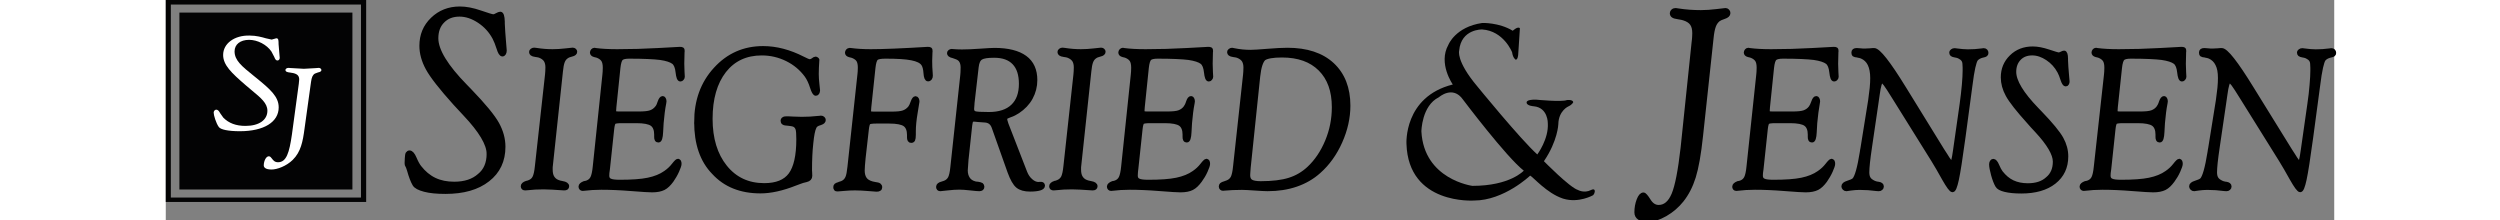 <svg height="220" viewBox="17.6 24 1670.7 169.5" width="2500" xmlns="http://www.w3.org/2000/svg"><rect x="17.6" y="24" width="1670.7" height="169.5" fill="#808080" stroke="none"/><path d="m266.3 142.5c0-7.5-6.1-17.7-18.2-30.5-3.4-3.6-5.9-6.3-7.7-8.3-10.9-12.1-17.9-21.1-21.1-27s-4.8-11.7-4.8-17.4c0-8.2 2.8-15 8.5-20.5s12.7-8.3 21.2-8.3c4.7 0 9.9 1 15.7 3s9.1 3 10 3c.7 0 1.7-.3 2.8-1 1.2-.6 2-1 2.6-1 1.2 0 1.9 2.1 2 6.2v1.5c.2 4.4.5 8.9.9 13.4.4 4.6.6 7 .6 7.3 0 .9-.2 1.6-.5 2.2-.4.6-.8.9-1.3.9-1.1 0-2.1-1.6-3.1-4.9-1-3.2-2.1-5.9-3.2-8-2.8-5.2-6.7-9.5-11.7-12.8s-10-5-15.1-5c-5.4 0-9.7 1.7-12.9 5-3.3 3.3-4.9 7.7-4.9 13.2 0 9.3 7.5 21.6 22.4 36.8 1.4 1.5 2.6 2.6 3.3 3.4 10.9 11.3 18 19.9 21.2 25.7s4.8 11.7 4.8 17.7c0 10.7-4 19.2-12 25.4-8 6.3-18.9 9.4-32.7 9.4-6.5 0-11.9-.5-16.1-1.6s-6.9-2.5-7.9-4.3c-1.4-2.4-2.8-6-4.1-10.7s-1.9-3.4-1.9-5.6c0-1 .2-6.6.7-7.3s1-1 1.6-1c1.3 0 2.7 1.5 4 4.6s2.6 5.4 3.8 6.9c3.3 4.2 7.1 7.4 11.5 9.5s9.4 3.1 15.1 3.1c8.2 0 14.6-2.1 19.3-6.3 4.8-3.8 7.2-9.5 7.2-16.7zm45-61c.1-.8.2-1.7.2-2.6s.1-1.9.1-3c0-2.3-.5-4.2-1.4-5.6-1-1.4-2.5-2.5-4.6-3.3-.3-.1-.7-.2-1.2-.3-.4-.1-1.1-.2-1.9-.3-1.4-.2-2.3-.5-2.8-.9-.4-.3-.7-.8-.7-1.4 0-.5.2-.9.7-1.3s1.1-.6 1.7-.6c.2 0 .7.1 1.7.2 4.3.7 8.5 1 12.5 1 3.2 0 6.5-.2 9.9-.6s5.3-.6 5.6-.6c.6 0 1 .2 1.4.5s.6.7.6 1.2c0 1-.9 1.8-2.7 2.2s-3.2 1-4.1 1.7c-1.3.9-2.2 2.2-2.8 3.8s-1.1 4.1-1.4 7.4l-7.8 72.9c0 .3-.1.7-.1 1.1v1.6c0 2.5.4 4.5 1.3 6s2.2 2.7 4 3.4c.8.4 2.1.7 3.7 1 2.5.4 3.7 1.3 3.7 2.5 0 .6-.2 1-.6 1.3s-1 .4-1.8.4c-7.1-.5-12.3-.8-15.8-.8-4.4 0-8.7.2-12.8.7-.7.1-1.1.1-1.3.1-.7 0-1.1-.1-1.5-.4-.3-.3-.5-.7-.5-1.3 0-1.1 1-2 3-2.7h.1c.7-.1 1.1-.3 1.4-.4s.6-.2.8-.3c1.7-.7 2.9-1.8 3.7-3.4s1.5-4.5 1.9-8.7zm44.2.1c.1-.8.2-1.5.2-2.4 0-.8.1-1.8.1-3 0-2.6-.4-4.5-1.2-5.8s-2.2-2.4-4.1-3.2l-.9-.3c-.4-.1-.8-.2-1.3-.3-.1 0-.3-.1-.4-.1-1.4-.4-2-1.1-2-2 0-.5.2-1 .6-1.5.4-.4.9-.7 1.4-.7.1 0 .4.1.9.2 4.4.6 10 .9 16.6.9 10.5 0 21.1-.3 31.8-.9s16.2-.9 16.4-.9c1 0 1.6.1 1.9.3s.4.7.4 1.5c0 .1 0 .4-.1.9-.1 2.8-.2 5.7-.2 8.8 0 2.1.1 4.3.2 6.5.1 2.3.2 3.4.2 3.5 0 .5-.2 1.1-.6 1.5-.4.5-.8.7-1.3.7-1.1 0-1.8-1.9-2.2-5.6-.4-3.8-1.4-6.3-3.1-7.7-2-1.5-5.4-2.6-10.2-3.3-4.8-.6-12.8-1-24-1-3 0-5 .5-6 1.4s-1.8 3.3-2.2 7.2l-3.1 30c0 .3 0 .8-.1 1.5-.1.6-.1 1.1-.1 1.3 0 .9.2 1.6.6 1.9s1.5.4 3.2.4h14.9c4.4 0 7.5-.3 9.4-1s3.5-1.8 4.8-3.5c.8-.9 1.5-2.4 2.1-4.4.7-2 1.5-3 2.4-3 .4 0 .7.3 1 .8s.4 1.2.4 1.9c0 .1-.1.6-.2 1.3-.9 4.5-1.5 9.6-2 15.3-.1 1.9-.3 4.2-.4 7-.2 4.3-.9 6.5-2.1 6.5-.6 0-1.1-.2-1.4-.7s-.4-1.2-.4-2.1v-1.8c0-3.8-1.1-6.5-3.2-8s-6.1-2.3-12-2.3h-11.2c-3.4 0-5.4.3-6 .9s-1.1 2.3-1.4 5.1l-3.3 30.9c-.1 1-.3 2-.4 2.9s-.1 1.6-.1 2.2c0 1.7.7 3 2.1 3.6 1.4.7 3.9 1 7.5 1 9.2 0 16.5-.5 21.8-1.6s9.8-2.9 13.3-5.4c2.5-1.7 4.6-3.7 6.3-5.9s2.9-3.3 3.4-3.3c.4.1.7.3 1 .7.2.4.3 1 .3 1.8 0 .9-.6 2.7-1.8 5.4s-2.7 5.2-4.3 7.5c-2 2.7-4 4.7-6.2 5.8s-5.1 1.7-8.9 1.7c-2.1 0-7.5-.3-16.2-1s-16.3-1-22.9-1c-4.9 0-9.3.3-13.4.8-.5 0-.8.1-1 .1-.5 0-.9-.2-1.2-.5s-.5-.8-.5-1.3c0-1.1 1-2 3-2.8h.1c.7-.1 1.1-.3 1.4-.3.3-.1.5-.2.9-.3 1.7-.7 2.9-1.8 3.7-3.4s1.5-4.5 1.9-8.8zm70.7 36.4c0-16.3 4.9-29.9 14.8-40.7 9.9-10.9 22.2-16.3 36.8-16.3 10.1 0 20.3 2.7 30.7 8 2.7 1.4 4.4 2.1 5.1 2.1.9 0 1.8-.3 2.7-1s1.5-1 1.9-1c.4.1.8.2 1 .4.3.2.4.4.5.7 0 .1 0 .4-.1.8-.2 3.2-.4 6.5-.4 10 0 2.5.2 5.1.5 7.9s.5 4.4.5 4.7c0 .7-.2 1.4-.5 1.9s-.7.8-1.2.8c-1 0-2-1.7-3.1-5.2s-2.5-6.5-4.2-8.9c-3.9-5.3-8.9-9.5-15-12.5s-12.6-4.5-19.4-4.5c-12.2 0-21.8 4.5-28.8 13.4-7 9-10.6 21.3-10.6 36.9 0 15.4 3.8 27.8 11.3 37.1s17.5 14 30 14c9.4 0 16.1-2.7 20.1-8.1s6.1-14.4 6.1-27.1c0-4.2-.2-6.8-.6-8s-1-2.1-2-2.8c-.5-.3-1-.5-1.7-.7s-1.8-.3-3.3-.5c-1.9-.1-3.2-.3-3.7-.7-.6-.4-.8-.9-.8-1.6s.3-1.2.8-1.5c.5-.4 1.3-.5 2.4-.5h1c.3 0 1.6.1 3.9.2s4.5.2 6.6.2c4.3 0 8.5-.2 12.8-.7.6-.1 1-.1 1.2-.1.2-.1.4-.1.5-.1h.5c.6 0 1.1.2 1.5.6s.6.8.6 1.2c0 1.1-.8 1.9-2.4 2.4l-.2.1c-1.4.4-2.4.8-3.1 1.3s-1.2 1.1-1.5 1.9c-1 2-1.8 6-2.4 12.1-.7 6.1-1 13.1-1 21 0 .1 0 .6.1 1.6 0 1 .1 1.9.1 2.7 0 1.7-1 2.8-3.1 3.3-1.1.2-2.1.5-2.8.7-1.1.3-3 1.1-5.8 2.1-10.1 4-19 5.9-26.7 5.9-15.2 0-27.2-4.8-36.1-14.5-9.1-9.3-13.5-22.4-13.5-39zm125.8-36.7c.1-.7.2-1.5.2-2.3s.1-1.8.1-2.9c0-2.5-.4-4.4-1.2-5.7s-2.2-2.3-4.1-3.1l-.9-.3c-.4-.1-.8-.2-1.3-.3-.1 0-.3-.1-.4-.1-1.4-.4-2-1.1-2-2 0-.5.2-1 .6-1.5.4-.4.9-.7 1.5-.7.1 0 .4 0 1 .1 4.4.6 9.5.9 15.3.9 9.6 0 24.2-.6 43.8-1.8 1 0 1.6.1 1.9.3s.4.8.4 1.7c0 .1 0 .4-.1 1-.1 2.1-.2 4.2-.2 6.3 0 3.1.1 6.3.4 9.6.1.9.1 1.5.1 1.8 0 .9-.2 1.6-.6 2.1s-.9.8-1.6.8c-1.1 0-1.8-1.7-2-4.8-.2-3.2-.8-5.5-1.8-7-1.4-2.1-4.3-3.5-8.8-4.4s-11.2-1.3-20.2-1.3c-3.6 0-5.9.4-7 1.3-1 .9-1.8 3.3-2.2 7.2l-3.2 30.2c0 .3 0 .8-.1 1.5-.1.6-.1 1.1-.1 1.3 0 .9.2 1.6.6 1.9s1.5.4 3.2.4h13.3c4.4 0 7.5-.3 9.4-1s3.5-1.8 4.9-3.5c.7-.9 1.4-2.3 2.1-4.4.7-2 1.5-3 2.3-3 .4 0 .8.3 1.1.8s.4 1.2.4 2c0 .4-.5 3.2-1.4 8.5s-1.4 10-1.4 14.3v2.6c0 2-.2 3.3-.5 3.9s-.8.9-1.6.9c-.6 0-1-.2-1.3-.7s-.4-1.2-.4-2.1v-1.8c0-3.8-1.1-6.5-3.2-8s-6.1-2.3-12-2.3h-9.8c-3.4 0-5.4.3-6 .9s-1.1 2.3-1.4 5.1l-2.5 22.1c-.2 2-.4 3.9-.5 5.6s-.2 3-.2 4c0 2.7.6 4.8 1.7 6.4s2.9 2.7 5.4 3.4c.3.1.6.1.9.2s.8.2 1.4.3c1.7.2 2.8.5 3.3.9s.8.9.8 1.7c0 .6-.2 1.1-.7 1.4-.4.3-1.1.5-2.1.5-.6 0-2.7-.2-6.4-.5s-7.1-.5-10.2-.5c-2.6 0-5.4.1-8.5.4-3 .3-4.7.4-4.9.4-.8 0-1.3-.1-1.5-.4-.3-.3-.4-.8-.4-1.5 0-.6.2-1 .6-1.4.4-.3 1.2-.7 2.4-1 .1-.1.3-.1.4-.2 1.2-.3 2.2-.7 2.8-1.1 1.4-.8 2.4-2 3.1-3.6s1.2-4.3 1.6-8.1zm79.2.9c.1-.7.2-1.6.2-2.5s.1-2.2.1-3.7c0-2-.4-3.7-1.1-4.9-.7-1.3-1.9-2.2-3.4-2.8l-2.5-.9c-1.4-.3-2.3-.7-2.8-1.1s-.7-.8-.7-1.4c0-.4.2-.8.7-1.2.4-.3.9-.5 1.5-.5.1 0 .4 0 .8.1 2.3.2 4.7.3 7 .3 3.7 0 8.4-.2 14-.6s9.3-.6 11.1-.6c10.4 0 18.3 2 23.6 5.9s7.9 9.7 7.9 17.4c0 4.9-1.2 9.5-3.5 13.7s-5.7 7.7-9.9 10.5c-1.8 1.2-3.9 2.3-6.3 3.1-2.4.9-3.6 1.6-3.6 2.2 0 .4.1 1.1.3 1.9s.5 1.7.8 2.6l14.4 37.1c1 2.6 2.5 4.8 4.4 6.4 1.9 1.7 3.9 2.5 5.8 2.5.2 0 .5 0 1-.1h1.3c.3 0 .6.2.8.4.2.3.4.6.4 1 0 1-.9 1.8-2.6 2.3s-4.2.8-7.4.8c-4.2 0-7.4-.9-9.6-2.7s-4.3-5.5-6.3-11l-11-31c-.3-.8-.6-1.8-1.1-3.1-1.1-3.3-3.2-5.1-6.5-5.4l-5.5-.4c-.6-.1-1.3-.1-2-.2s-1.1-.1-1.2-.1c-1 0-1.7.3-2 .8-.4.5-.6 1.8-.9 3.7l-2.7 25.2-.1.7c-.4 4.7-.6 7.6-.6 8.7 0 2.5.6 4.6 1.7 6.3s2.8 2.9 5 3.5c.5.1.9.3 1.3.3.4.1.8.1 1.3.1 1.4.2 2.3.5 2.8.8.4.4.7.9.7 1.6 0 .6-.2 1-.6 1.4-.4.3-1 .5-1.8.5-1.1 0-3.4-.2-6.9-.6s-6.3-.6-8.5-.6c-2.7 0-5.7.2-9.1.6-3.3.4-5.2.6-5.6.6-.6 0-1-.2-1.3-.5s-.4-.8-.4-1.4c0-1.2 1.1-2.1 3.2-2.6 1-.3 1.7-.5 2.1-.7 1.7-.7 3-1.9 3.8-3.4s1.5-4.4 1.9-8.6zm11.2-6.5-3.2 27.8v.4c-.2 1.8-.3 3.1-.3 4 0 1.6.6 2.7 1.9 3.2s4.9.7 11 .7c8 0 14.1-2 18.3-6s6.3-9.7 6.3-17.2c0-7.1-1.7-12.4-5.2-16.1s-8.6-5.5-15.4-5.5c-5 0-8.3.5-10.1 1.6s-2.9 3.4-3.3 7.1zm76 5.8c.1-.8.2-1.7.2-2.6s.1-1.9.1-3c0-2.3-.5-4.2-1.4-5.6-1-1.4-2.5-2.5-4.6-3.3-.3-.1-.7-.2-1.2-.3-.4-.1-1.1-.2-1.9-.3-1.4-.2-2.3-.5-2.8-.9-.4-.3-.7-.8-.7-1.4 0-.5.2-.9.7-1.3s1.1-.6 1.7-.6c.2 0 .7.1 1.7.2 4.3.7 8.5 1 12.5 1 3.2 0 6.5-.2 9.9-.6s5.3-.6 5.6-.6c.6 0 1 .2 1.4.5s.6.7.6 1.2c0 1-.9 1.8-2.7 2.2s-3.2 1-4.1 1.7c-1.3.9-2.2 2.2-2.8 3.8s-1.1 4.1-1.4 7.4l-7.8 72.9c0 .3-.1.7-.1 1.1v1.6c0 2.5.4 4.5 1.3 6s2.2 2.7 4 3.4c.8.4 2.1.7 3.7 1 2.5.4 3.7 1.3 3.7 2.5 0 .6-.2 1-.6 1.3s-1 .4-1.8.4c-7.1-.5-12.3-.8-15.8-.8-4.4 0-8.7.2-12.8.7-.7.1-1.1.1-1.3.1-.7 0-1.1-.1-1.5-.4-.3-.3-.5-.7-.5-1.3 0-1.1 1-2 3-2.7h.1c.7-.1 1.1-.3 1.4-.4s.6-.2.8-.3c1.7-.7 2.9-1.8 3.8-3.4.8-1.6 1.5-4.5 1.9-8.7zm44.2.1c.1-.8.2-1.5.2-2.4 0-.8.1-1.8.1-3 0-2.6-.4-4.5-1.2-5.8s-2.2-2.4-4.1-3.2l-.9-.3c-.4-.1-.8-.2-1.3-.3-.1 0-.3-.1-.4-.1-1.4-.4-2-1.1-2-2 0-.5.2-1 .6-1.5.4-.4.9-.7 1.4-.7.1 0 .4.1.9.2 4.4.6 10 .9 16.6.9 10.5 0 21.1-.3 31.8-.9s16.2-.9 16.4-.9c1 0 1.6.1 1.9.3s.4.7.4 1.5c0 .1 0 .4-.1.9-.1 2.8-.2 5.7-.2 8.8 0 2.1.1 4.3.2 6.5.1 2.3.2 3.4.2 3.5 0 .5-.2 1.1-.6 1.5-.4.5-.8.7-1.3.7-1.1 0-1.8-1.9-2.2-5.6-.4-3.8-1.4-6.3-3.1-7.7-2-1.5-5.4-2.6-10.2-3.3-4.8-.6-12.8-1-24-1-3 0-5 .5-6 1.4s-1.8 3.3-2.2 7.2l-3.1 30c0 .3 0 .8-.1 1.5-.1.6-.1 1.1-.1 1.3 0 .9.2 1.6.6 1.9s1.5.4 3.2.4h14.9c4.4 0 7.5-.3 9.4-1s3.5-1.8 4.8-3.5c.7-.9 1.5-2.4 2.1-4.4.7-2 1.4-3 2.4-3 .4 0 .7.3 1 .8s.4 1.2.4 1.9c0 .1-.1.6-.2 1.3-.9 4.5-1.5 9.6-2 15.3-.1 1.9-.3 4.2-.4 7-.2 4.3-.9 6.5-2.1 6.5-.6 0-1.1-.2-1.4-.7s-.4-1.2-.4-2.1v-1.8c0-3.8-1.1-6.5-3.2-8s-6.1-2.3-12-2.3h-11.2c-3.4 0-5.4.3-6 .9s-1.1 2.3-1.4 5.1l-3.3 30.9c-.1 1-.3 2-.3 2.9-.1.9-.1 1.6-.1 2.2 0 1.7.7 3 2.1 3.6 1.4.7 3.9 1 7.5 1 9.2 0 16.5-.5 21.8-1.6s9.8-2.9 13.3-5.4c2.5-1.7 4.6-3.7 6.3-5.9s2.9-3.3 3.4-3.3c.4.1.7.3 1 .7.2.4.3 1 .3 1.8 0 .9-.6 2.7-1.8 5.4s-2.7 5.2-4.4 7.5c-2 2.7-4 4.7-6.2 5.8-2.1 1.1-5.1 1.7-8.9 1.7-2.1 0-7.5-.3-16.2-1s-16.3-1-22.9-1c-4.9 0-9.3.3-13.4.8-.5 0-.8.1-1 .1-.5 0-.9-.2-1.2-.5s-.5-.8-.5-1.3c0-1.1 1-2 3-2.8h.1c.7-.1 1.1-.3 1.4-.3.3-.1.5-.2.9-.3 1.7-.7 2.9-1.8 3.7-3.4s1.5-4.5 1.9-8.8zm86.5 0c.1-.8.2-1.6.2-2.5s.1-1.9.1-3.1c0-2.3-.5-4.2-1.4-5.6-1-1.4-2.5-2.5-4.6-3.3-.3-.1-.7-.2-1.2-.3-.4-.1-1.1-.2-1.9-.3-1.4-.2-2.3-.5-2.8-.9-.4-.3-.7-.8-.7-1.4 0-.5.2-.9.7-1.3s1.1-.6 1.7-.6c.1 0 .6.1 1.4.3 4.3.9 8.5 1.3 12.8 1.3 2.3 0 6.7-.3 13-.8s11.4-.8 15.4-.8c14.8 0 26.4 3.8 34.6 11.4s12.4 18.2 12.4 31.7c0 9.3-2.1 18.6-6.2 27.8s-9.6 16.9-16.5 23c-5 4.5-10.9 7.9-17.6 10.2s-14 3.4-22 3.4c-2.2 0-5.4-.2-9.8-.5s-7.7-.5-9.9-.5c-5.1 0-9.6.2-13.8.6-.5 0-.8.1-.9.1-.5 0-.9-.2-1.2-.5s-.5-.7-.5-1.3.2-1.1.6-1.5 1.2-.7 2.5-1.1c.2-.1.6-.2 1.1-.4s.9-.3 1.1-.4c1.7-.7 2.9-1.8 3.8-3.4.8-1.6 1.5-4.4 1.9-8.7zm10.2 1.4-7.3 70c-.1 1.7-.2 3-.3 4s-.1 1.7-.1 2c0 2.2.7 3.8 2.1 4.7s3.9 1.4 7.5 1.4c9.1 0 16.4-.9 22.1-2.7s10.6-4.7 14.9-8.7c5.9-5.5 10.6-12.5 14.1-20.9s5.2-17.1 5.2-26.2c0-12.6-3.5-22.3-10.5-29.3s-16.8-10.5-29.4-10.5c-6.9 0-11.5.8-13.8 2.3-2.1 1.8-3.7 6.3-4.5 13.9zm335.4-26.5c.2-1.7.4-3.1.4-4.2.1-1 .1-2 .1-2.7 0-3.2-.6-5.6-1.9-7.4-1.2-1.7-3.3-3.1-6.3-4-.5-.1-1-.3-1.6-.4s-1.4-.3-2.3-.4c-2.2-.3-3.6-.7-4.2-1.2-.7-.5-1-1.2-1-2.1 0-.6.3-1.2.9-1.7s1.4-.7 2.2-.7c.2 0 .8.1 1.9.3 5.7.9 11.5 1.3 17.5 1.3 3.8 0 7.8-.3 12-.8s6.5-.8 6.9-.8c.6 0 1.1.2 1.6.7s.7 1 .7 1.7c0 1.3-1.1 2.3-3.2 3-2.2.7-3.7 1.4-4.5 2-1.5 1.2-2.7 2.8-3.5 5s-1.4 5.3-1.8 9.3l-8.1 75.2c-1.5 14.2-3.4 24.8-5.6 31.8s-5.3 13-9.2 17.9c-3.5 4.4-7.7 8-12.7 10.9-5 2.8-9.4 4.3-13.4 4.3-3 0-5.2-.5-6.7-1.5s-2.3-2.4-2.3-4.4c0-3.5.6-6.6 1.7-9.5s2.4-4.3 3.8-4.3c.8 0 2.2 1.6 4.2 4.8s4.5 4.8 7.5 4.8c4.9 0 8.7-3.2 11.4-9.6s5-18.4 7-35.9zm49.8 25.1c.1-.8.2-1.5.2-2.4 0-.8.1-1.8.1-3 0-2.6-.4-4.5-1.2-5.8s-2.2-2.4-4.1-3.2l-.9-.3c-.3-.1-.8-.2-1.3-.3-.1 0-.3-.1-.4-.1-1.4-.4-2-1.1-2-2 0-.5.2-1 .6-1.5.4-.4.8-.7 1.4-.7.1 0 .4.1.9.2 4.5.6 10 .9 16.6.9 10.5 0 21.1-.3 31.8-.9s16.2-.9 16.4-.9c1 0 1.6.1 1.9.3s.4.7.4 1.5c0 .1 0 .4-.1.9-.1 2.8-.2 5.7-.2 8.8 0 2.1.1 4.3.2 6.5.1 2.3.2 3.4.2 3.5 0 .5-.2 1.1-.6 1.5-.4.5-.8.7-1.4.7-1.1 0-1.8-1.9-2.2-5.6-.4-3.8-1.4-6.3-3.1-7.7-2-1.5-5.4-2.6-10.2-3.3-4.8-.6-12.8-1-24-1-3 0-5 .5-6.1 1.4-1 .9-1.8 3.3-2.2 7.2l-3.1 30c0 .3 0 .8-.1 1.5-.1.6-.1 1.1-.1 1.3 0 .9.2 1.6.6 1.9s1.5.4 3.2.4h14.9c4.4 0 7.5-.3 9.4-1s3.5-1.8 4.8-3.5c.7-.9 1.4-2.4 2.1-4.4s1.4-3 2.4-3c.4 0 .7.3 1 .8s.4 1.2.4 1.9c0 .1-.1.6-.2 1.3-.8 4.5-1.5 9.6-2 15.3-.1 1.9-.3 4.2-.4 7-.2 4.3-.9 6.5-2.1 6.5-.6 0-1.1-.2-1.4-.7s-.4-1.2-.4-2.1v-1.8c0-3.8-1.1-6.5-3.2-8s-6.1-2.3-12-2.3h-11.2c-3.4 0-5.3.3-6 .9-.6.6-1.1 2.3-1.4 5.1l-3.3 30.9c-.1 1-.3 2-.4 2.9s-.1 1.6-.1 2.2c0 1.7.7 3 2.1 3.6 1.4.7 3.9 1 7.5 1 9.2 0 16.5-.5 21.8-1.6s9.8-2.9 13.3-5.4c2.5-1.7 4.6-3.7 6.3-5.9s2.9-3.3 3.4-3.3c.4.1.7.3 1 .7.2.4.3 1 .3 1.8 0 .9-.6 2.7-1.8 5.4s-2.7 5.2-4.3 7.5c-2 2.7-4 4.7-6.2 5.8s-5.1 1.7-8.9 1.7c-2.1 0-7.5-.3-16.2-1s-16.3-1-22.9-1c-4.9 0-9.3.3-13.4.8-.5 0-.8.1-1 .1-.5 0-.9-.2-1.2-.5s-.4-.8-.4-1.3c0-1.1 1-2 3-2.8h.1c.6-.1 1.1-.3 1.4-.3.3-.1.5-.2.9-.3 1.7-.7 2.9-1.8 3.7-3.4s1.5-4.5 1.9-8.8zm142 58.2c.6.9 1.4 2.2 2.4 3.7 2.4 4 4 6 4.8 6 .4 0 .7-.7 1.1-2.2s.8-3.9 1.3-7.4l5.1-35.7c.7-5.2 1.3-10.1 1.7-14.7s.6-8.3.6-11v-2.3c0-2.6-.2-4.5-.7-5.4-.5-1-1.3-1.9-2.6-2.6-.6-.4-1.2-.7-1.8-.9s-1.4-.4-2.2-.5c-1.2-.2-2-.5-2.4-.8-.4-.4-.6-.8-.6-1.4s.3-1 .8-1.4 1.1-.6 1.9-.6c.2 0 .7.1 1.5.2 3 .4 5.9.7 8.7.7 3.6 0 7.1-.2 10.7-.7.7-.1 1.1-.2 1.3-.2.8 0 1.3.2 1.7.6s.6.9.6 1.6c0 .6-.2 1-.6 1.3s-1.1.6-2.2.8h-.2c-2.4.6-4 1.6-5 2.8-.7 1-1.4 3.1-2.1 6.2s-1.5 7.9-2.3 14.4l-5.3 39.5c-2.2 16.2-3.9 27.1-5.1 32.6s-2.3 8.2-3.4 8.2-3.3-3-6.7-9c-3.1-5.6-5.9-10.4-8.3-14.3l-30-48.1c-3.2-5.2-5.5-8.7-6.7-10.3s-2.1-2.4-2.7-2.4c-1.2 0-2.3 3.5-3.2 10.4-.4 3.1-.8 5.6-1.1 7.6l-4.7 32c-.8 5.5-1.4 9.8-1.7 12.8s-.5 5.6-.5 7.5c0 2 .4 3.6 1.1 4.7.7 1.2 2 2.2 3.9 3.1.8.4 1.9.7 3.1.9h.4c1.8.3 2.7 1 2.7 2.1 0 .7-.2 1.2-.7 1.6-.4.4-1 .6-1.8.6-.2 0-.7 0-1.5-.1-4.4-.6-8.8-.9-13.2-.9-2.3 0-4.5.2-6.8.5-2.2.3-3.4.5-3.4.5-.6 0-1.1-.2-1.6-.7s-.7-1-.7-1.6c0-1.1 1.1-2.1 3.4-2.8s3.8-1.4 4.7-2.1c2.1-2 4.1-9.1 6.1-21.5.2-1.3.3-2.3.5-3l5.9-36.7c.5-3.4.9-6.6 1.2-9.6s.4-5.5.4-7.7c0-4.4-.7-7.9-2-10.6s-3.3-4.6-6-5.8c-.7-.3-1.8-.6-3.1-.8-.1 0-.2-.1-.2-.1-1.3-.1-2.2-.3-2.6-.6s-.6-.9-.6-1.6c0-.8.2-1.3.6-1.6s1.1-.5 2-.5c.4 0 1.3.1 2.7.2 1.4.2 2.6.2 3.6.2 1.1 0 2.5-.1 4.1-.2 1.6-.2 2.6-.2 3-.2 3.4 0 11.1 9.8 23.1 29.3.2.4.4.7.5.8zm86.5 8.7c0-5.8-4.7-13.8-14-23.8-2.6-2.8-4.6-4.9-5.9-6.5-8.5-9.4-14-16.4-16.5-21s-3.7-9.1-3.7-13.6c0-6.3 2.2-11.6 6.6-15.9s9.9-6.4 16.5-6.4c3.7 0 7.7.8 12.2 2.3s7.1 2.3 7.8 2.3c.6 0 1.3-.2 2.2-.7s1.6-.7 2-.7c.9 0 1.5 1.6 1.5 4.8v1.2c.1 3.4.4 6.9.7 10.5s.5 5.5.5 5.7c0 .7-.1 1.3-.4 1.7-.3.5-.6.7-1.1.7-.8 0-1.7-1.3-2.5-3.8s-1.6-4.6-2.5-6.2c-2.2-4.1-5.2-7.4-9.1-10s-7.8-3.9-11.7-3.9c-4.2 0-7.5 1.3-10 3.9s-3.8 6-3.8 10.3c0 7.2 5.8 16.8 17.3 28.7 1.1 1.1 2 2 2.6 2.7 8.5 8.8 14 15.5 16.5 20s3.7 9.1 3.7 13.7c0 8.3-3.1 14.9-9.3 19.8s-14.7 7.3-25.4 7.3c-5.1 0-9.2-.4-12.5-1.2s-5.3-1.9-6.1-3.4c-1.1-1.9-2.2-4.7-3.2-8.3-1-3.7-1.5-6.3-1.5-8.1 0-.7.2-1.4.5-1.9s.8-.8 1.2-.8c1 0 2.1 1.2 3.1 3.6s2 4.2 2.9 5.4c2.6 3.3 5.5 5.8 8.9 7.4s7.3 2.4 11.7 2.4c6.4 0 11.4-1.6 15-4.9 4-3.2 5.8-7.7 5.8-13.3zm39.4-66.9c.1-.8.2-1.5.2-2.4 0-.8.1-1.8.1-3 0-2.6-.4-4.5-1.2-5.8s-2.2-2.4-4.1-3.2l-.9-.3c-.4-.1-.8-.2-1.3-.3-.1 0-.3-.1-.4-.1-1.4-.4-2-1.1-2-2 0-.5.2-1 .6-1.5.4-.4.8-.7 1.4-.7.1 0 .4.1.9.2 4.4.6 10 .9 16.6.9 10.5 0 21.1-.3 31.8-.9s16.2-.9 16.4-.9c1 0 1.6.1 1.9.3s.4.7.4 1.5c0 .1 0 .4-.1.9-.1 2.8-.2 5.7-.2 8.8 0 2.1.1 4.3.2 6.5.1 2.3.2 3.4.2 3.5 0 .5-.2 1.1-.6 1.5-.4.5-.8.7-1.3.7-1.1 0-1.8-1.9-2.2-5.6-.4-3.8-1.4-6.3-3.1-7.7-2-1.5-5.4-2.6-10.2-3.3-4.8-.6-12.8-1-24-1-3 0-5 .5-6 1.4s-1.8 3.3-2.2 7.2l-3.2 30c0 .3 0 .8-.1 1.5-.1.6-.1 1.1-.1 1.3 0 .9.2 1.6.6 1.9s1.5.4 3.1.4h14.9c4.4 0 7.5-.3 9.4-1s3.5-1.8 4.8-3.5c.7-.9 1.5-2.4 2.1-4.4.7-2 1.5-3 2.4-3 .4 0 .7.3 1 .8s.4 1.2.4 1.9c0 .1-.1.6-.2 1.3-.9 4.5-1.5 9.6-2 15.3-.1 1.9-.3 4.2-.4 7-.2 4.3-.9 6.5-2.1 6.5-.6 0-1.1-.2-1.4-.7s-.4-1.2-.4-2.1v-1.8c0-3.8-1.1-6.5-3.2-8s-6.1-2.3-12-2.3h-11.2c-3.4 0-5.4.3-6 .9s-1.1 2.3-1.4 5.1l-3.3 30.9c-.1 1-.3 2-.4 2.9s-.1 1.6-.1 2.2c0 1.7.7 3 2.1 3.6 1.4.7 3.9 1 7.5 1 9.2 0 16.5-.5 21.8-1.6s9.8-2.9 13.3-5.4c2.5-1.7 4.6-3.7 6.3-5.9s2.9-3.3 3.4-3.3c.4.1.7.3.9.7s.3 1 .3 1.8c0 .9-.6 2.7-1.8 5.4s-2.7 5.2-4.4 7.5c-2 2.7-4 4.7-6.2 5.8s-5.1 1.7-8.9 1.7c-2.1 0-7.5-.3-16.2-1s-16.3-1-22.9-1c-4.9 0-9.3.3-13.4.8-.5 0-.8.1-1 .1-.5 0-.9-.2-1.2-.5s-.5-.8-.5-1.3c0-1.1 1-2 3-2.8h.1c.7-.1 1.1-.3 1.4-.3.3-.1.5-.2.9-.3 1.7-.7 2.9-1.8 3.7-3.4s1.5-4.5 1.9-8.8zm142 58.2c.6.9 1.4 2.2 2.4 3.7 2.4 4 4 6 4.8 6 .4 0 .7-.7 1.1-2.2s.8-3.9 1.3-7.4l5.1-35.7c.8-5.2 1.3-10.1 1.7-14.7s.6-8.3.6-11v-2.3c0-2.6-.2-4.5-.7-5.4-.5-1-1.3-1.9-2.6-2.6-.6-.4-1.2-.7-1.8-.9s-1.4-.4-2.2-.5c-1.2-.2-2-.5-2.4-.8-.4-.4-.6-.8-.6-1.4s.3-1 .8-1.4 1.1-.6 1.9-.6c.2 0 .7.1 1.5.2 3 .4 5.9.7 8.7.7 3.6 0 7.1-.2 10.7-.7.7-.1 1.2-.2 1.3-.2.8 0 1.3.2 1.7.6s.6.9.6 1.6c0 .6-.2 1-.6 1.3s-1.1.6-2.2.8h-.2c-2.4.6-4 1.6-5 2.8-.7 1-1.4 3.1-2.1 6.2s-1.5 7.9-2.3 14.4l-5.3 39.5c-2.2 16.2-3.9 27.1-5.1 32.6s-2.3 8.2-3.4 8.2-3.3-3-6.7-9c-3.1-5.6-5.9-10.4-8.3-14.3l-30-48.1c-3.2-5.2-5.5-8.7-6.7-10.3s-2.1-2.4-2.7-2.4c-1.2 0-2.3 3.5-3.2 10.4-.4 3.1-.8 5.6-1.1 7.6l-4.7 32c-.8 5.5-1.4 9.8-1.7 12.8s-.5 5.6-.5 7.5c0 2 .4 3.6 1.1 4.7.7 1.2 2 2.2 3.9 3.1.8.4 1.9.7 3.1.9h.4c1.8.3 2.7 1 2.7 2.1 0 .7-.2 1.2-.7 1.6-.4.4-1 .6-1.8.6-.2 0-.7 0-1.5-.1-4.4-.6-8.8-.9-13.2-.9-2.3 0-4.6.2-6.8.5s-3.4.5-3.4.5c-.6 0-1.1-.2-1.6-.7s-.7-1-.7-1.6c0-1.1 1.1-2.1 3.4-2.8s3.8-1.4 4.7-2.1c2.1-2 4.1-9.1 6.1-21.5.2-1.3.3-2.3.5-3l5.9-36.7c.5-3.4.9-6.6 1.2-9.6s.4-5.5.4-7.7c0-4.4-.6-7.9-2-10.6-1.3-2.7-3.3-4.6-6-5.8-.8-.3-1.8-.6-3.2-.8-.1 0-.2-.1-.2-.1-1.3-.1-2.2-.3-2.6-.6s-.6-.9-.6-1.6c0-.8.2-1.3.6-1.6s1.1-.5 2-.5c.4 0 1.3.1 2.7.2 1.4.2 2.6.2 3.6.2 1.1 0 2.5-.1 4.1-.2 1.6-.2 2.6-.2 3-.2 3.4 0 11.1 9.8 23.1 29.3.2.4.4.7.5.8z" stroke="#000" stroke-width="3"/><path d="m1118.5 170.7c-.4-1.6-2.8-.3-2.8-.3-5.3 2.7-10 0-10 0-6.4-1.9-26.3-22.2-26.3-22.2 10.7-15.7 11.1-28.5 11.1-28.5.2-10.6 7.9-13.8 7.9-13.8 3-1.4 3.6-3.2 3.6-3.2-.4-2.2-4.9-1.6-4.9-1.6-4.1 1.6-23.5-.3-23.5-.3-8.6-.3-7.5 2.4-7.5 2.4.2 2.4 5.6 2.7 5.6 2.7 10.9 1.1 10.7 13 10.7 13 .8 12.2-8.1 24.1-8.1 24.1-13-11.7-46.1-52.3-46.1-52.3-16.7-19.8-14.1-27.7-14.1-27.7 1.5-16.8 17.7-16.3 17.7-16.3 16.7 1.1 23.1 17.6 23.1 17.6.6 4.6 2.8 5.7 2.8 5.7 1.7 0 1.9-4.1 1.9-4.1l1.3-20.1c-1.5-1.9-5.5 1.9-5.5 1.9-10.7-6.5-23.5-6-23.5-6-20.7 3-26.1 16.8-26.1 16.8-8.1 14.4 3.4 30.6 3.4 30.6-38 9.5-35.7 45.8-35.7 45.8 1.5 47.2 52.1 43.6 52.1 43.6 23.1 0 43.2-19.2 43.2-19.2 2.3 1.1 12.8 13.5 25 17.6.2.1.4.1.6.2 11.9 3.6 22.9-2.7 22.9-2.7 1.8-2.1 1.2-3.7 1.2-3.7zm-94.2-3.5s-37.4-4.9-39.3-42c0 0 .2-19.8 13.5-26.3 0 0 10.7-9.5 18.6 1.9 0 0 33.3 44.2 46.8 54.7-.1 0-10.4 11.7-39.6 11.7z"/><path d="m28.1 33.7h133.3v136.3h-133.3z" fill="#030304"/><path d="m170 24h-152.4v155.6h154.4v-155.6zm-2 3.5v148.7h-146.5v-148.7z" fill="#030304"/><g fill="#fff"><path d="m61.8 66.3c0 7.9 6.5 13.9 17.2 23.2l5.1 4.3c6.9 5.7 11.8 9.8 11.8 15.5 0 7.2-6.5 11.7-16.9 11.7-7.3 0-12.9-2.1-17.1-6.4l-2.4-3.4c-.8-1.4-1.5-2.7-3.1-2.7-1 0-1.9 1.1-1.9 2.3 0 1.9 1.8 8.1 4 11.1 1.5 2 7.4 3.2 16.2 3.2 18.4 0 29.9-7 29.9-18.4 0-8.3-6.6-14-17.3-22.7l-2.1-1.7c-8.8-7.1-14.6-11.7-14.6-18.7 0-5.4 4.4-8.9 11.2-8.9 6.5 0 13.6 3.7 17.2 9l2.2 4.2c.6 1.5 1.1 2.7 2.5 2.7 1 0 1.7-.9 1.7-2l-.2-2.3-.7-8.4v-.9c-.1-2.3-.1-3.5-1.8-3.5l-3.5 1-4.5-1c-3.1-.9-7.4-2.1-12.5-2.1-11.8-.3-20.4 6.2-20.4 14.9z"/><path d="m132.9 76.5-8.9.5-10.6-.6-1.2-.1c-1.3 0-2.4.7-2.4 1.6 0 1.5 1.8 1.8 3.6 2l2.4.4c3.3.8 4.6 2.2 4.6 5l-.3 3.2-5.3 39.1c-2 13.9-4.2 21.4-10.7 21.4-2.6 0-3.7-1.5-4.7-2.8-.7-.9-1.3-1.8-2.4-1.8-2.2 0-3.9 3.8-3.9 7 0 1.2.8 3.2 6 3.2 4.3 0 11.4-2.6 16.3-7.4 6.3-6.2 7.8-14.2 9.1-24l5-36c.5-3.7 1.3-5.5 3-6.5l2.4-.9c1.3-.3 2.6-.6 2.6-1.9 0-.8-.9-1.6-2-1.6z"/></g></svg>